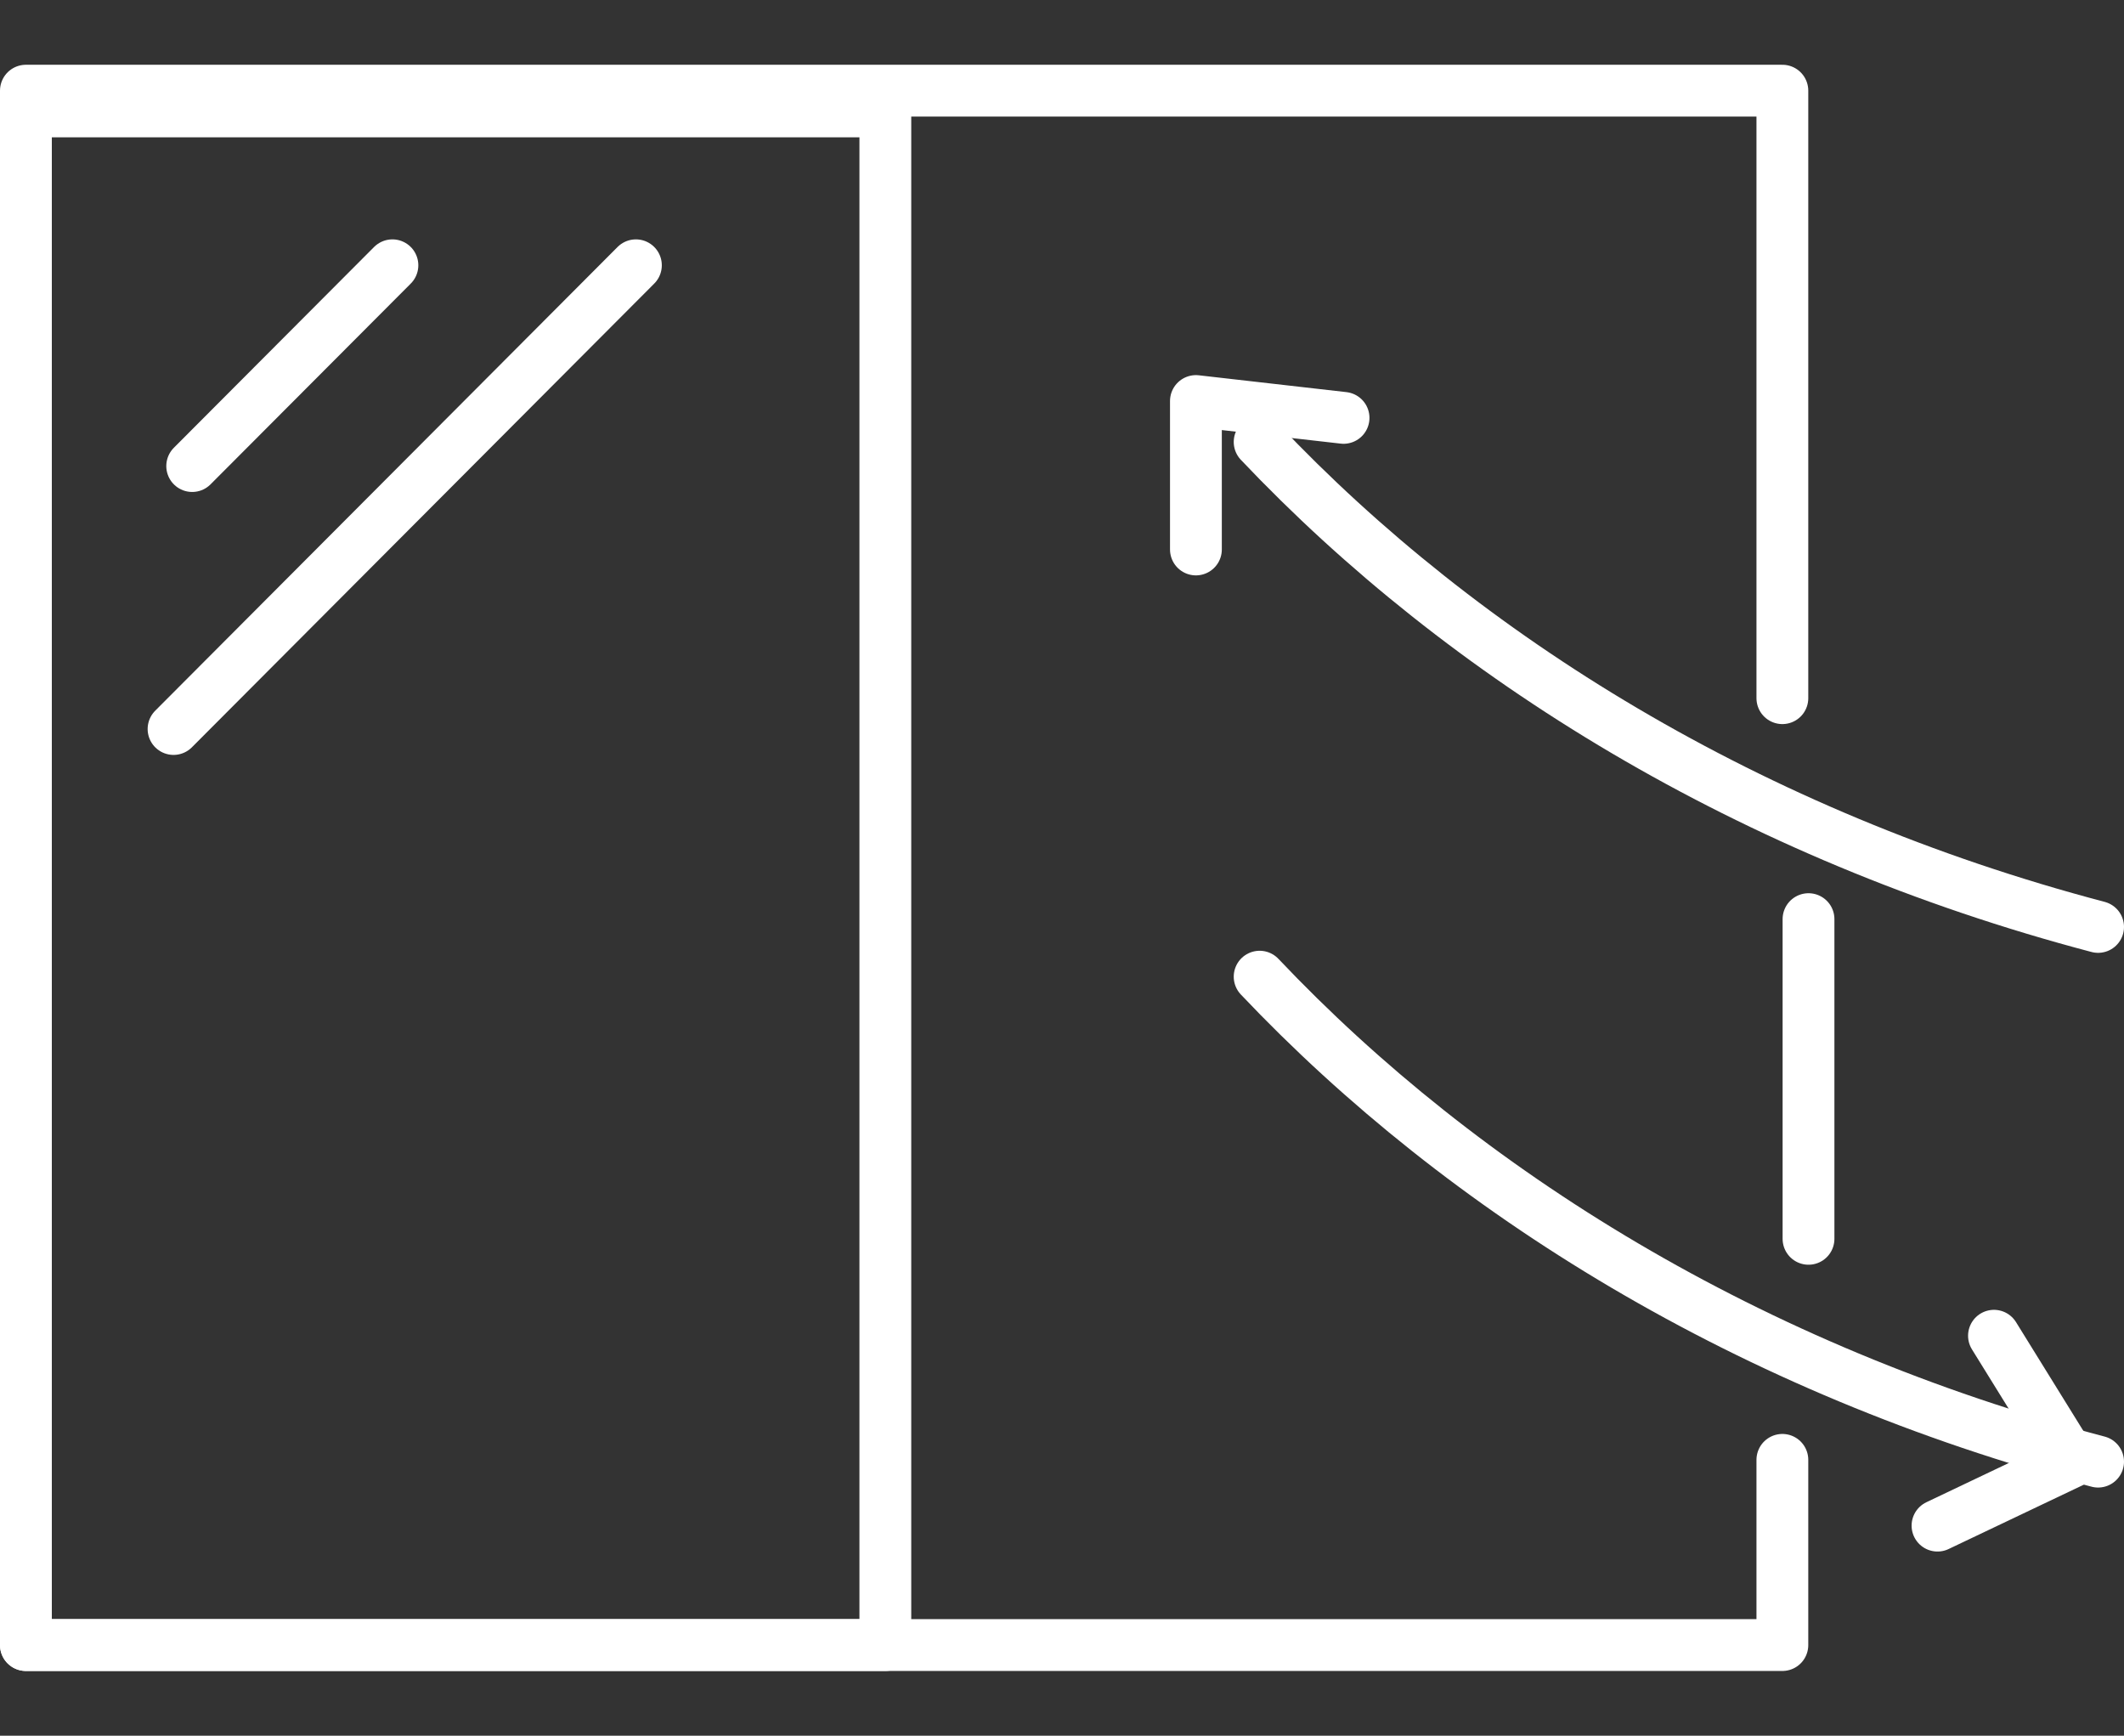 <?xml version="1.0" encoding="utf-8"?>
<!-- Generator: Adobe Illustrator 15.0.0, SVG Export Plug-In . SVG Version: 6.00 Build 0)  -->
<!DOCTYPE svg PUBLIC "-//W3C//DTD SVG 1.1//EN" "http://www.w3.org/Graphics/SVG/1.1/DTD/svg11.dtd">
<svg version="1.1" id="レイヤー_1" xmlns="http://www.w3.org/2000/svg" xmlns:xlink="http://www.w3.org/1999/xlink" x="0px"
	 y="0px" width="82px" height="67px" viewBox="0 0 82 67" enable-background="new 0 0 82 67" xml:space="preserve">
<rect x="0" y="0" width="82" height="67" fill="#333333" stroke="none"/>
<g>
	
		<rect x="1" y="4.3" fill="none" stroke="#FFFFFF" stroke-width="2" stroke-linecap="round" stroke-linejoin="round" stroke-miterlimit="10" width="33.18" height="59.2"/>
	
		<polyline fill="none" stroke="#FFFFFF" stroke-width="2" stroke-linecap="round" stroke-linejoin="round" stroke-miterlimit="10" points="
		68.811,26.95 68.811,3.5 1,3.5 1,63.5 68.811,63.5 68.811,56.351 	"/>
	
		<line fill="none" stroke="#FFFFFF" stroke-width="2" stroke-linecap="round" stroke-linejoin="round" stroke-miterlimit="10" x1="69.82" y1="47.819" x2="69.82" y2="35.479"/>
	
		<line fill="none" stroke="#FFFFFF" stroke-width="2" stroke-linecap="round" stroke-linejoin="round" stroke-miterlimit="10" x1="15.15" y1="10.24" x2="7.42" y2="17.99"/>
	
		<line fill="none" stroke="#FFFFFF" stroke-width="2" stroke-linecap="round" stroke-linejoin="round" stroke-miterlimit="10" x1="24.55" y1="10.24" x2="6.7" y2="28.14"/>
	<path fill="none" stroke="#FFFFFF" stroke-width="2" stroke-linecap="round" stroke-linejoin="round" stroke-miterlimit="10" d="
		M48.63,17.06C56.51,25.38,67.561,32.239,81,35.78"/>
	<path fill="none" stroke="#FFFFFF" stroke-width="2" stroke-linecap="round" stroke-linejoin="round" stroke-miterlimit="10" d="
		M48.63,37.7c7.88,8.32,18.931,15.18,32.37,18.72"/>
	
		<polyline fill="none" stroke="#FFFFFF" stroke-width="2" stroke-linecap="round" stroke-linejoin="round" stroke-miterlimit="10" points="
		51.87,16.13 46.17,15.48 46.17,21.21 	"/>
	
		<polyline fill="none" stroke="#FFFFFF" stroke-width="2" stroke-linecap="round" stroke-linejoin="round" stroke-miterlimit="10" points="
		74.8,58.89 79.99,56.42 76.98,51.56 	"/>
</g>
</svg>
